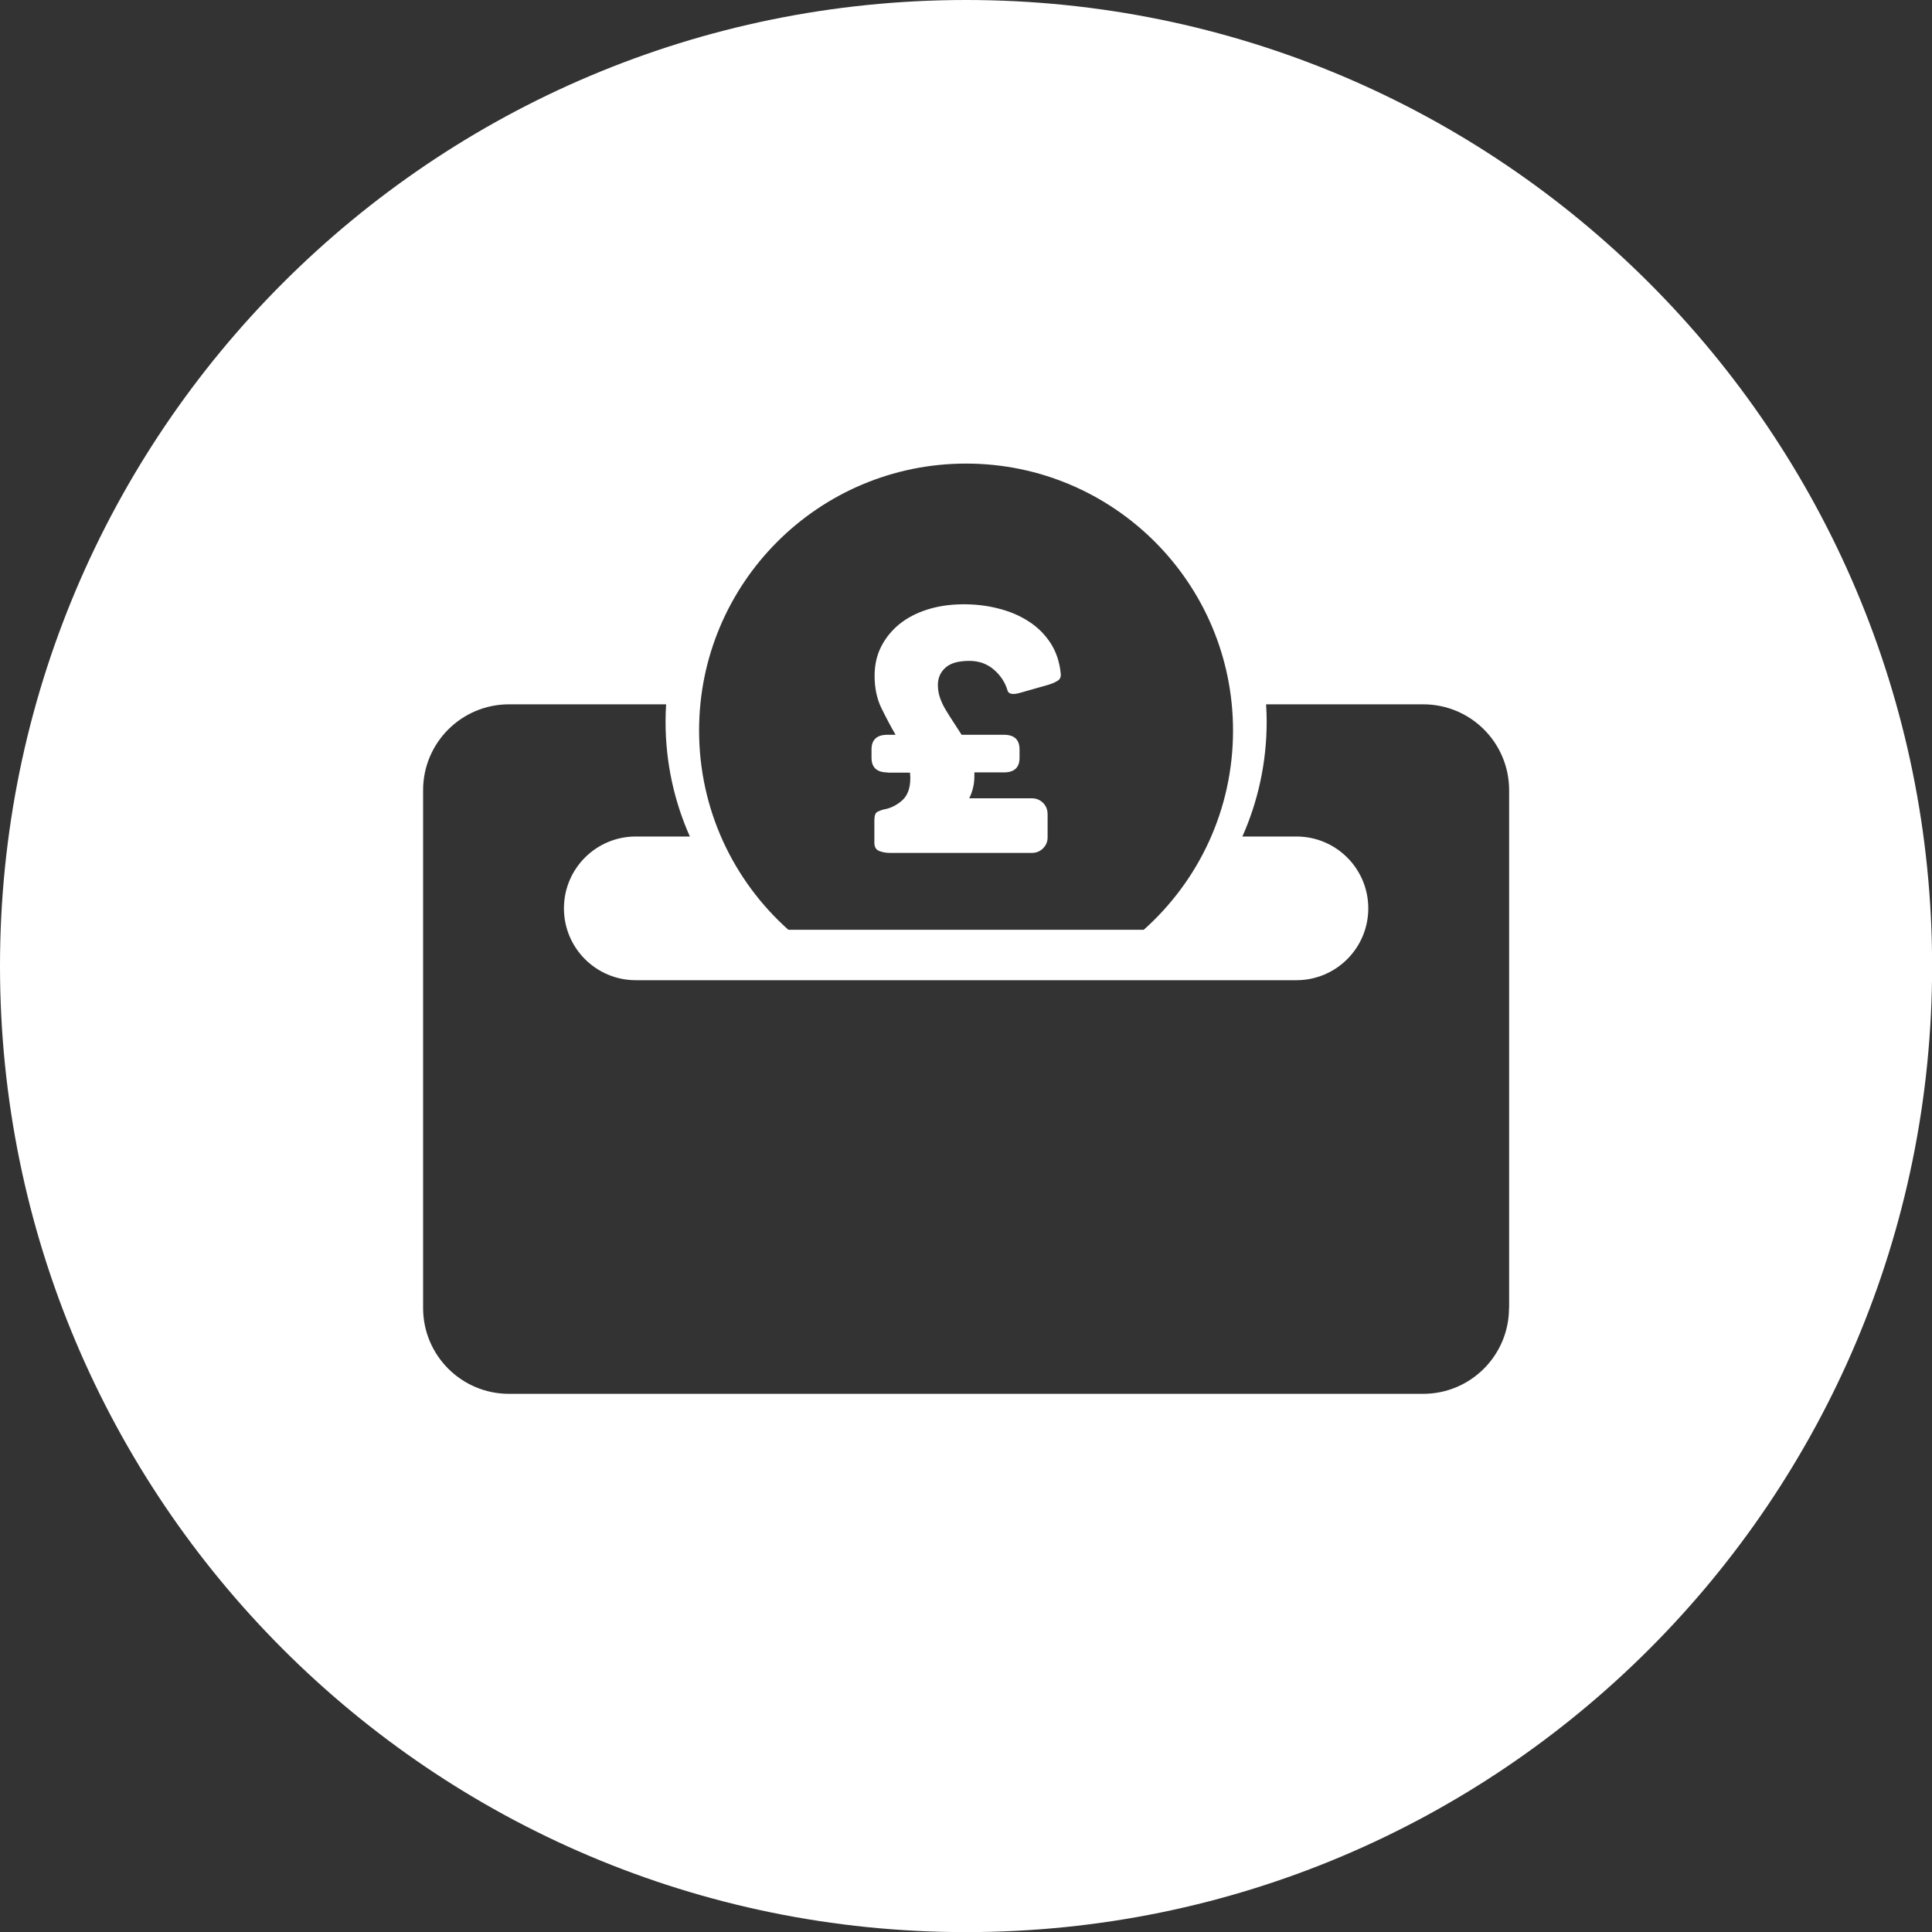 <?xml version="1.0" encoding="UTF-8"?>
<svg xmlns="http://www.w3.org/2000/svg" id="Layer_2" viewBox="0 0 169.41 169.41">
  <rect x="0" y="0" width="169.41" height="169.41" fill="#333333" stroke="none"/>
  <defs>
    <style>.cls-1{fill:#fff;}</style>
  </defs>
  <g id="Layer_1-2">
    <path class="cls-1" d="m77.81,67.75h1.99c0,.1,0,.18.01.25.01.07.01.15.01.25,0,.87-.24,1.52-.73,1.95-.49.43-1.04.69-1.65.79-.14.04-.3.1-.49.19-.19.09-.28.34-.28.76v1.96c0,.38.15.62.45.73.3.11.61.16.95.16h12.39c.4,0,.73-.13,1-.4.27-.27.4-.59.4-.97v-2.02c0-.4-.13-.73-.4-1-.27-.27-.6-.4-1-.4h-5.47c.14-.28.25-.58.33-.91.08-.33.12-.67.12-1.03v-.33h2.59c.91,0,1.37-.43,1.37-1.28v-.74c0-.85-.46-1.28-1.37-1.28h-3.71c-.24-.38-.48-.74-.71-1.1-.24-.36-.46-.71-.67-1.06-.21-.35-.38-.7-.51-1.07-.13-.37-.19-.75-.19-1.14,0-.61.22-1.12.67-1.52.45-.4,1.14-.59,2.1-.59.83,0,1.55.26,2.14.77.59.51.99,1.12,1.19,1.81.08.32.43.4,1.04.24l2.5-.71c.34-.1.62-.22.85-.36.23-.14.32-.36.28-.65-.1-1.01-.4-1.9-.89-2.66-.5-.76-1.13-1.4-1.92-1.9-.78-.51-1.68-.89-2.69-1.14-1.01-.26-2.09-.38-3.24-.36-1.09.02-2.1.18-3.02.48-.92.3-1.72.72-2.39,1.26-.67.55-1.2,1.2-1.59,1.96-.39.76-.58,1.62-.58,2.57,0,1.07.2,2.01.59,2.82.4.81.81,1.6,1.25,2.35h-.71c-.93,0-1.4.43-1.4,1.28v.74c0,.85.47,1.28,1.4,1.28Z"></path>
    <path class="cls-1" d="m84.71,0C37.92,0,0,37.92,0,84.71s37.92,84.71,84.71,84.71,84.71-37.92,84.71-84.71S131.49,0,84.71,0Zm0,40.65c12.93,0,23.41,10.48,23.41,23.41,0,6.95-3.02,13.18-7.83,17.47h-31.16c-4.8-4.28-7.83-10.52-7.83-17.47,0-12.93,10.48-23.41,23.41-23.41Zm47.61,74.04c0,4.16-3.37,7.53-7.53,7.53H44.63c-4.16,0-7.53-3.37-7.53-7.53v-45.4c0-4.16,3.37-7.53,7.53-7.53h13.78c-.03.5-.05,1.01-.05,1.52,0,3.58.76,6.99,2.13,10.07h-4.74c-3.48,0-6.3,2.82-6.3,6.3h0c0,3.48,2.82,6.3,6.3,6.3h57.93c3.48,0,6.3-2.82,6.3-6.3h0c0-3.48-2.82-6.3-6.3-6.3h-4.74c1.37-3.08,2.13-6.49,2.13-10.07,0-.51-.02-1.01-.05-1.52h13.78c4.16,0,7.53,3.37,7.53,7.53v45.4Z"></path>
  </g>
</svg>
